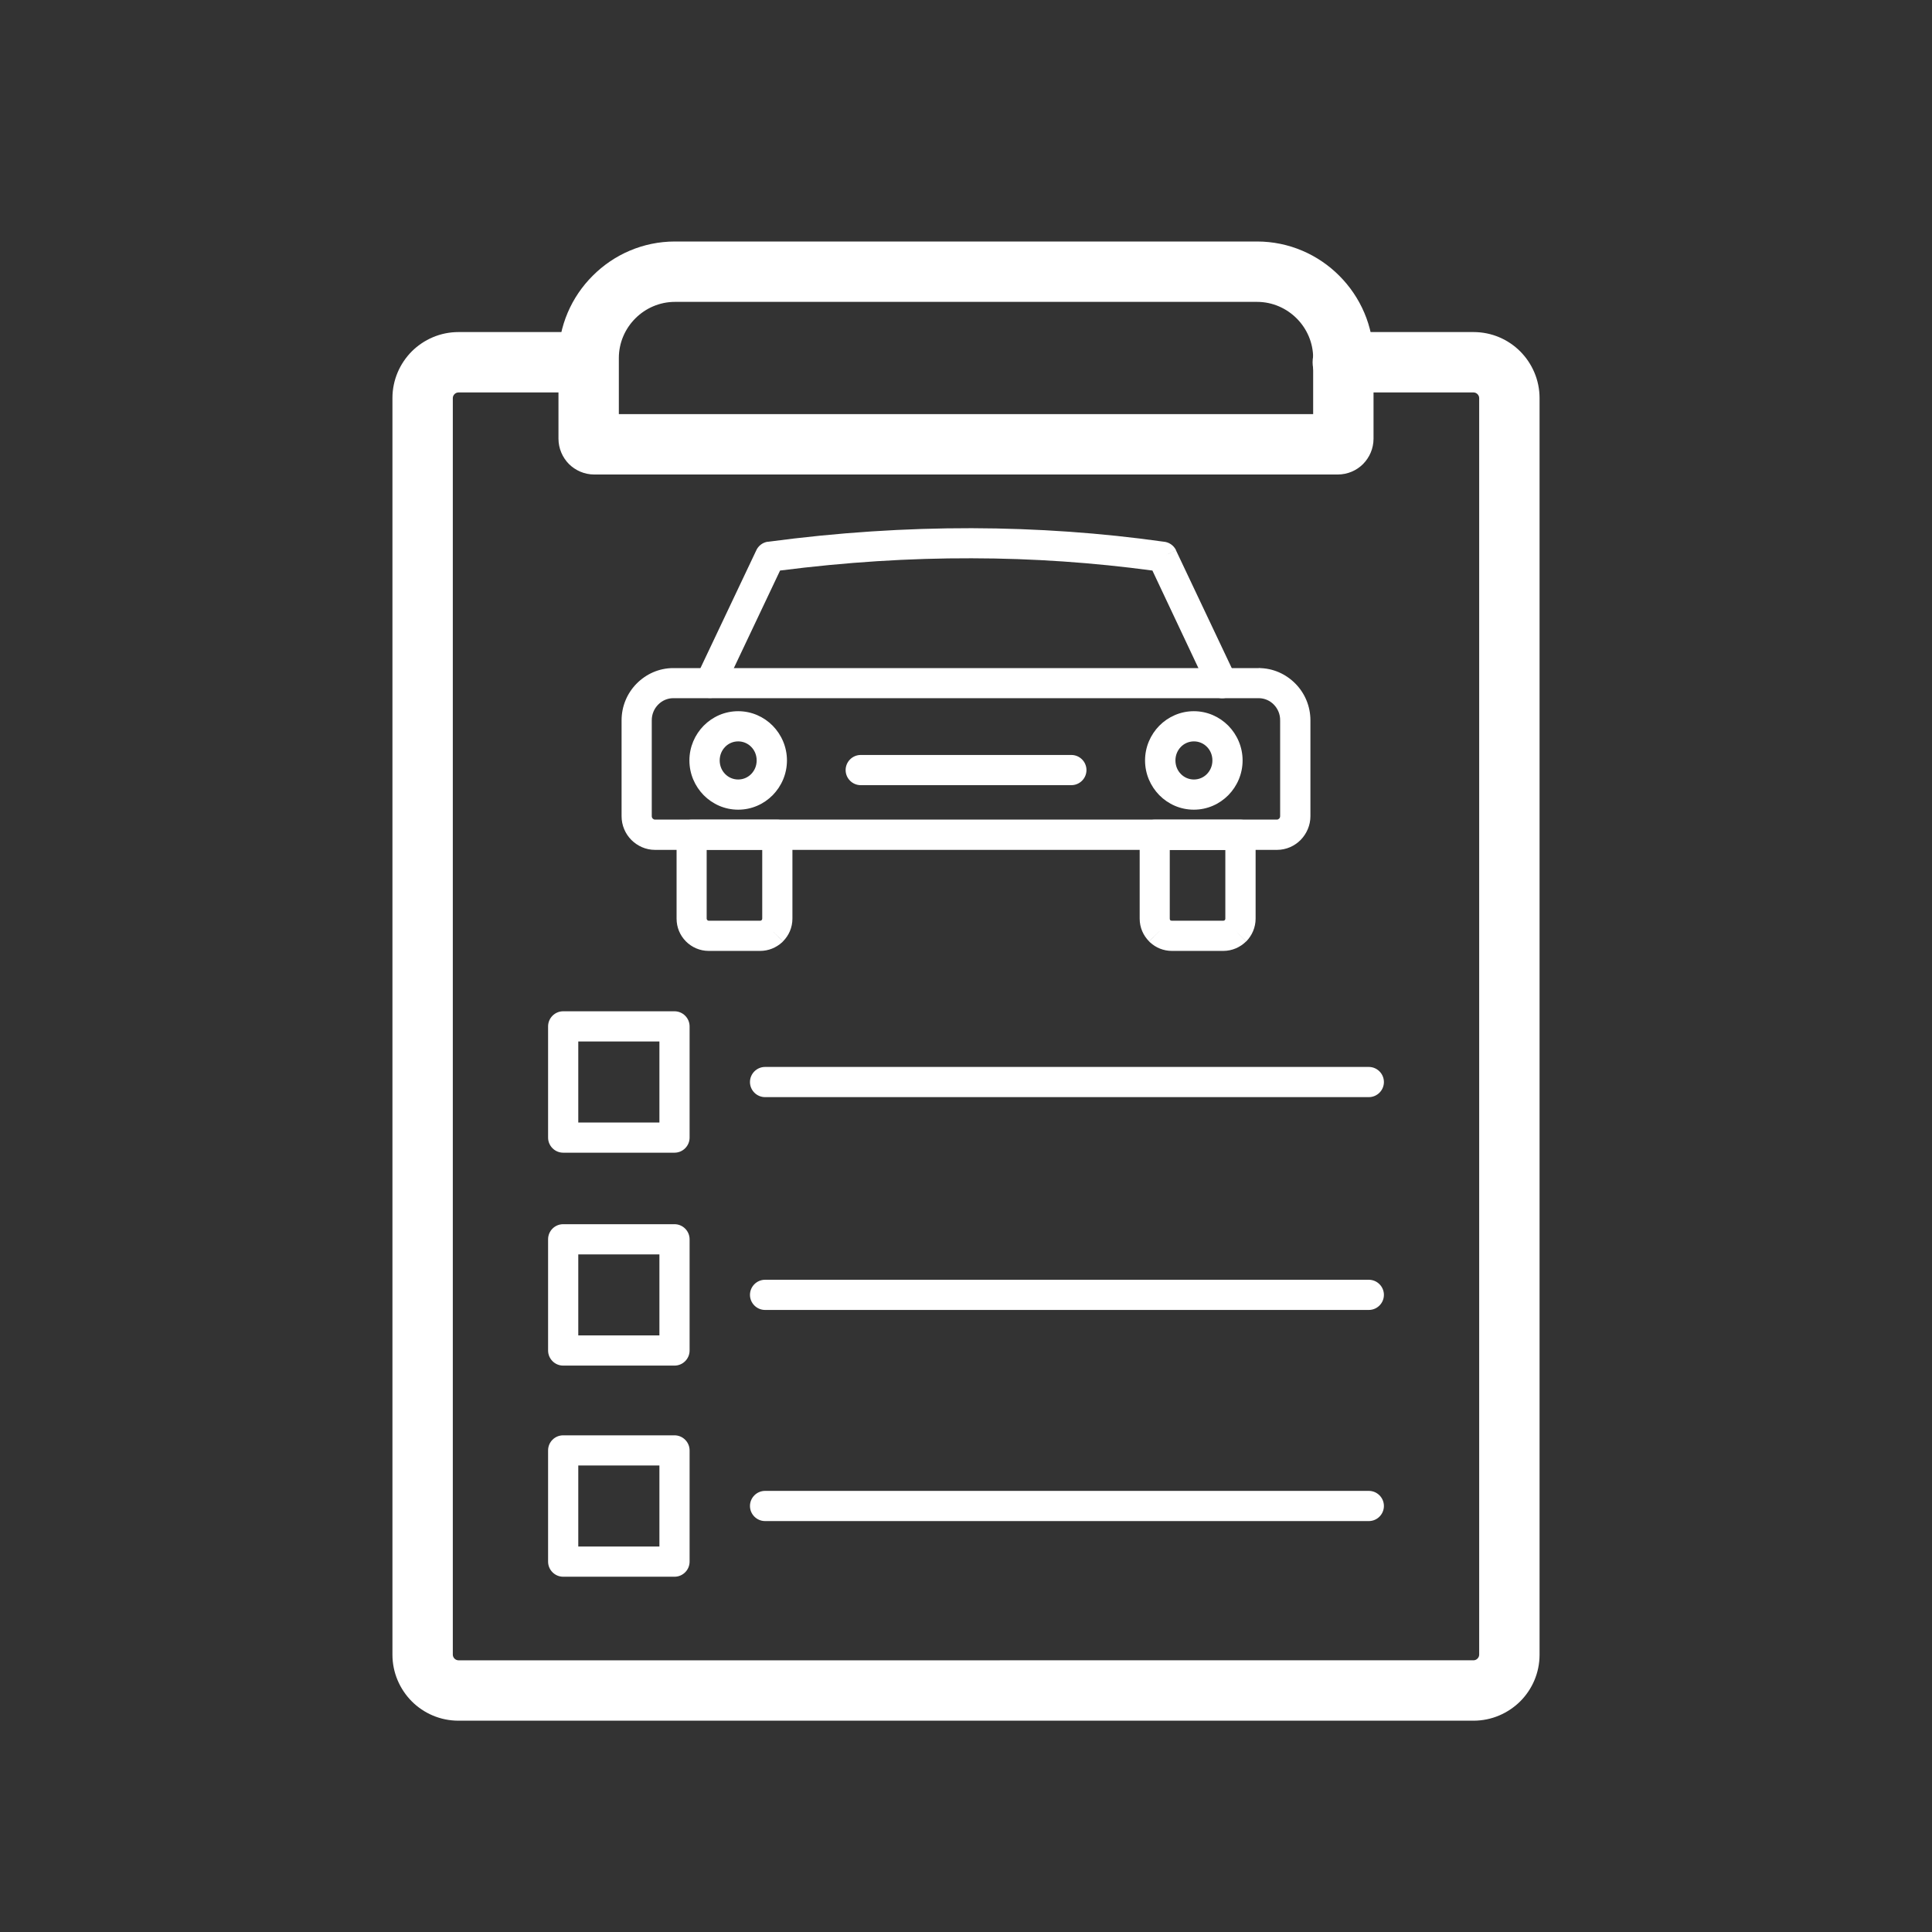 <?xml version="1.0" encoding="utf-8"?>
<!-- Generator: Adobe Illustrator 23.0.4, SVG Export Plug-In . SVG Version: 6.00 Build 0)  -->
<svg version="1.1" id="Livello_1" xmlns="http://www.w3.org/2000/svg" xmlns:xlink="http://www.w3.org/1999/xlink" x="0px" y="0px"
	 viewBox="0 0 2048 2048" style="enable-background:new 0 0 2048 2048;" xml:space="preserve">
<rect x="0" y="0" width="2048" height="2048" fill="#333333" stroke="none"/>
<style type="text/css">
	.st0{fill:#FFFFFF;}
	.st1{fill:none;}
</style>
<g id="Layer_x0020_1">
	<path class="st0" d="M1423.4,352c-17.7,0-32,14.3-32,32s14.3,32,32,32H1562c1.6,0,3.1,0.7,4.2,1.8s1.8,2.6,1.8,4.2v1332
		c0,1.6-0.7,3.1-1.8,4.2c-1.1,1.1-2.6,1.8-4.2,1.8H486c-1.6,0-3.1-0.7-4.2-1.8c-1.1-1.1-1.8-2.6-1.8-4.2V422c0-1.6,0.7-3.1,1.8-4.2
		s2.6-1.8,4.2-1.8h135.8c17.7,0,32-14.3,32-32s-14.3-32-32-32H486c-19.3,0-36.8,7.9-49.5,20.5C423.9,385.2,416,402.7,416,422v1332
		c0,19.3,7.9,36.8,20.5,49.5c12.7,12.7,30.2,20.5,49.5,20.5h1076c19.3,0,36.8-7.9,49.5-20.5c12.7-12.7,20.5-30.2,20.5-49.5V422
		c0-19.3-7.9-36.8-20.5-49.5c-12.7-12.7-30.2-20.5-49.5-20.5L1423.4,352L1423.4,352z"/>
	<path class="st0" d="M715.5,256h617c34,0,64.9,13.9,87.2,36.3c22.4,22.4,36.3,53.3,36.3,87.2V465c0,10.5-4.3,20-11.1,26.9
		c-6.9,6.9-16.4,11.1-26.9,11.1H630c-10.5,0-20-4.3-26.9-11.1C596.3,485,592,475.4,592,465v-85.5c0-34,13.9-64.9,36.3-87.2
		C650.6,269.9,681.5,256,715.5,256L715.5,256z M1332.5,320h-617c-16.3,0-31.2,6.7-42,17.5c-10.8,10.8-17.5,25.7-17.5,42V439h736
		v-59.5c0-16.3-6.7-31.2-17.5-42C1363.7,326.7,1348.8,320,1332.5,320z"/>
	<path class="st0" d="M1334.3,708.2c15.1,0,28.8,6.3,38.8,16.4c9.9,10,16,23.8,16,39v101.6c0,9.7-4,18.6-10.3,25.1
		c-6.4,6.5-15.3,10.6-25.1,10.6H694.3c-9.8,0-18.6-4.1-25.1-10.6c-6.4-6.5-10.3-15.4-10.3-25.1V763.6c0-15.2,6.1-29,16-39
		c10-10.1,23.7-16.4,38.8-16.4H1334.3L1334.3,708.2z M1350.3,746.9c-4.1-4.2-9.8-6.8-16-6.8v-32c8.8,0,16,7.2,16,16
		c0,8.8-7.2,16-16,16H713.7c-6.2,0-11.9,2.6-16,6.8c-4.2,4.2-6.8,10.1-6.8,16.6v101.6c0,1.1,0.4,2.1,1.1,2.7c0.6,0.6,1.4,1,2.3,1
		h659.3c0.9,0,1.7-0.4,2.3-1c0.7-0.7,1.1-1.6,1.1-2.7V763.6C1357.1,757.1,1354.5,751.2,1350.3,746.9L1350.3,746.9z"/>
	<path class="st0" d="M1281.1,731c3.8,8,13.3,11.4,21.3,7.6c8-3.8,11.4-13.3,7.6-21.3l-63.4-133.9l-14.4,6.8l14.5-6.9
		c-2.6-5.4-7.8-8.7-13.3-9.1c-65.9-9.3-133.6-14.1-203.4-14.3c-70-0.1-141.9,4.5-215.9,14.4l2.1,15.8l-2.1-15.9
		c-6,0.8-10.7,4.8-12.8,10l-63,132.9c-3.8,8-0.3,17.5,7.6,21.3c8,3.8,17.5,0.3,21.3-7.6l59.7-126c69.6-8.9,137.2-13.2,203.1-13
		c65.4,0.1,129.2,4.6,191.6,13L1281.1,731L1281.1,731z"/>
	<path class="st0" d="M1242.2,976h54.5c0.6,0,1.2-0.2,1.6-0.6l0,0l0,0l0,0l0,0c0.4-0.4,0.6-0.9,0.6-1.5v-72.9H1240v72.9
		c0,0.6,0.2,1.2,0.6,1.6l0,0l0,0l0.3,0.3C1241.3,975.9,1241.7,976,1242.2,976L1242.2,976z M1296.7,1008h-54.5
		c-8.8,0-16.9-3.4-22.9-8.9c-0.4-0.3-0.8-0.7-1.2-1.1l11.3-11.3l-11.3,11.2c-6.2-6.2-10-14.7-10-24.1v-88.9c0-8.8,7.2-16,16-16h90.9
		c8.8,0,16,7.2,16,16v88.9c0,9.3-3.8,17.8-9.8,24l-0.2,0.2l-11.3-11.3l11.2,11.3C1314.6,1004.2,1306.1,1008,1296.7,1008L1296.7,1008
		z"/>
	<path class="st0" d="M805.8,1008h-54.5c-9.4,0-17.9-3.8-24.1-10l11.2-11.3L727.2,998l-0.2-0.2c-6.1-6.2-9.8-14.6-9.8-24v-88.9
		c0-8.8,7.2-16,16-16H824c8.8,0,16,7.2,16,16v88.9c0,9.4-3.8,17.9-10,24.1l-11.3-11.2L830,998c-0.4,0.4-0.8,0.8-1.2,1.1
		C822.7,1004.6,814.6,1008,805.8,1008L805.8,1008z M751.3,976h54.5c0.5,0,0.9-0.1,1.3-0.4l0.3-0.3l0,0l0,0c0.4-0.4,0.6-0.9,0.6-1.6
		v-72.9h-58.9v72.9c0,0.6,0.2,1.1,0.6,1.5l0,0l0,0l0,0l0,0C750.1,975.8,750.7,976,751.3,976L751.3,976z"/>
	<path class="st0" d="M1265.5,753.9c14.3,0,27.2,5.9,36.6,15.4c9.3,9.5,15.1,22.5,15.1,36.8c0,14.3-5.8,27.3-15.1,36.8
		c-9.4,9.5-22.3,15.4-36.6,15.4s-27.2-5.9-36.6-15.4c-9.3-9.5-15.1-22.5-15.1-36.8s5.8-27.3,15.1-36.8
		C1238.3,759.8,1251.3,753.9,1265.5,753.9z M1279.4,791.7c-3.5-3.6-8.4-5.8-13.8-5.8c-5.4,0-10.3,2.2-13.8,5.8
		c-3.6,3.7-5.8,8.7-5.8,14.4c0,5.7,2.2,10.8,5.8,14.4c3.5,3.6,8.4,5.8,13.8,5.8c5.4,0,10.3-2.2,13.8-5.8c3.6-3.7,5.8-8.7,5.8-14.4
		C1285.2,800.4,1283,795.3,1279.4,791.7z"/>
	<path class="st0" d="M782.5,785.9c-5.4,0-10.3,2.2-13.8,5.8c-3.6,3.7-5.8,8.7-5.8,14.4c0,5.7,2.2,10.8,5.8,14.4
		c3.5,3.6,8.4,5.8,13.8,5.8s10.3-2.2,13.8-5.8c3.6-3.7,5.8-8.7,5.8-14.4c0-5.7-2.2-10.8-5.8-14.4
		C792.8,788.1,787.9,785.9,782.5,785.9L782.5,785.9z M745.9,769.3c9.4-9.5,22.3-15.4,36.6-15.4s27.2,5.9,36.6,15.4
		c9.3,9.5,15.1,22.5,15.1,36.8c0,14.3-5.8,27.3-15.1,36.8c-9.4,9.5-22.3,15.4-36.6,15.4c-14.3,0-27.2-5.9-36.6-15.4
		c-9.3-9.5-15.1-22.5-15.1-36.8S736.6,778.8,745.9,769.3z"/>
	<path class="st0" d="M912.4,800.3c-8.8,0-16,7.2-16,16c0,8.8,7.2,16,16,16h223.3c8.8,0,16-7.2,16-16c0-8.8-7.2-16-16-16H912.4
		L912.4,800.3z"/>
	<path class="st0" d="M597,1072H715c8.8,0,16,7.2,16,16v117.9c0,8.8-7.2,16-16,16H597c-8.8,0-16-7.2-16-16V1088
		C581,1079.2,588.2,1072,597,1072z M699,1104H613v85.9H699V1104z"/>
	<path class="st0" d="M597,1297.7H715c8.8,0,16,7.2,16,16v117.9c0,8.8-7.2,16-16,16H597c-8.8,0-16-7.2-16-16v-117.9
		C581,1304.8,588.2,1297.7,597,1297.7z M699,1329.7H613v85.9H699V1329.7z"/>
	<path class="st0" d="M597,1521.5H715c8.8,0,16,7.2,16,16v117.9c0,8.8-7.2,16-16,16H597c-8.8,0-16-7.2-16-16v-117.9
		C581,1528.6,588.2,1521.5,597,1521.5z M699,1553.5H613v85.9H699V1553.5z"/>
	<path class="st0" d="M811,1131c-8.8,0-16,7.2-16,16s7.2,16,16,16h640c8.8,0,16-7.2,16-16s-7.2-16-16-16H811z"/>
	<path class="st0" d="M811,1356.6c-8.8,0-16,7.2-16,16s7.2,16,16,16h640c8.8,0,16-7.2,16-16s-7.2-16-16-16H811z"/>
	<path class="st0" d="M811,1580.4c-8.8,0-16,7.2-16,16s7.2,16,16,16h640c8.8,0,16-7.2,16-16s-7.2-16-16-16H811z"/>
</g>
<rect class="st1" width="2048" height="2048"/>
</svg>

